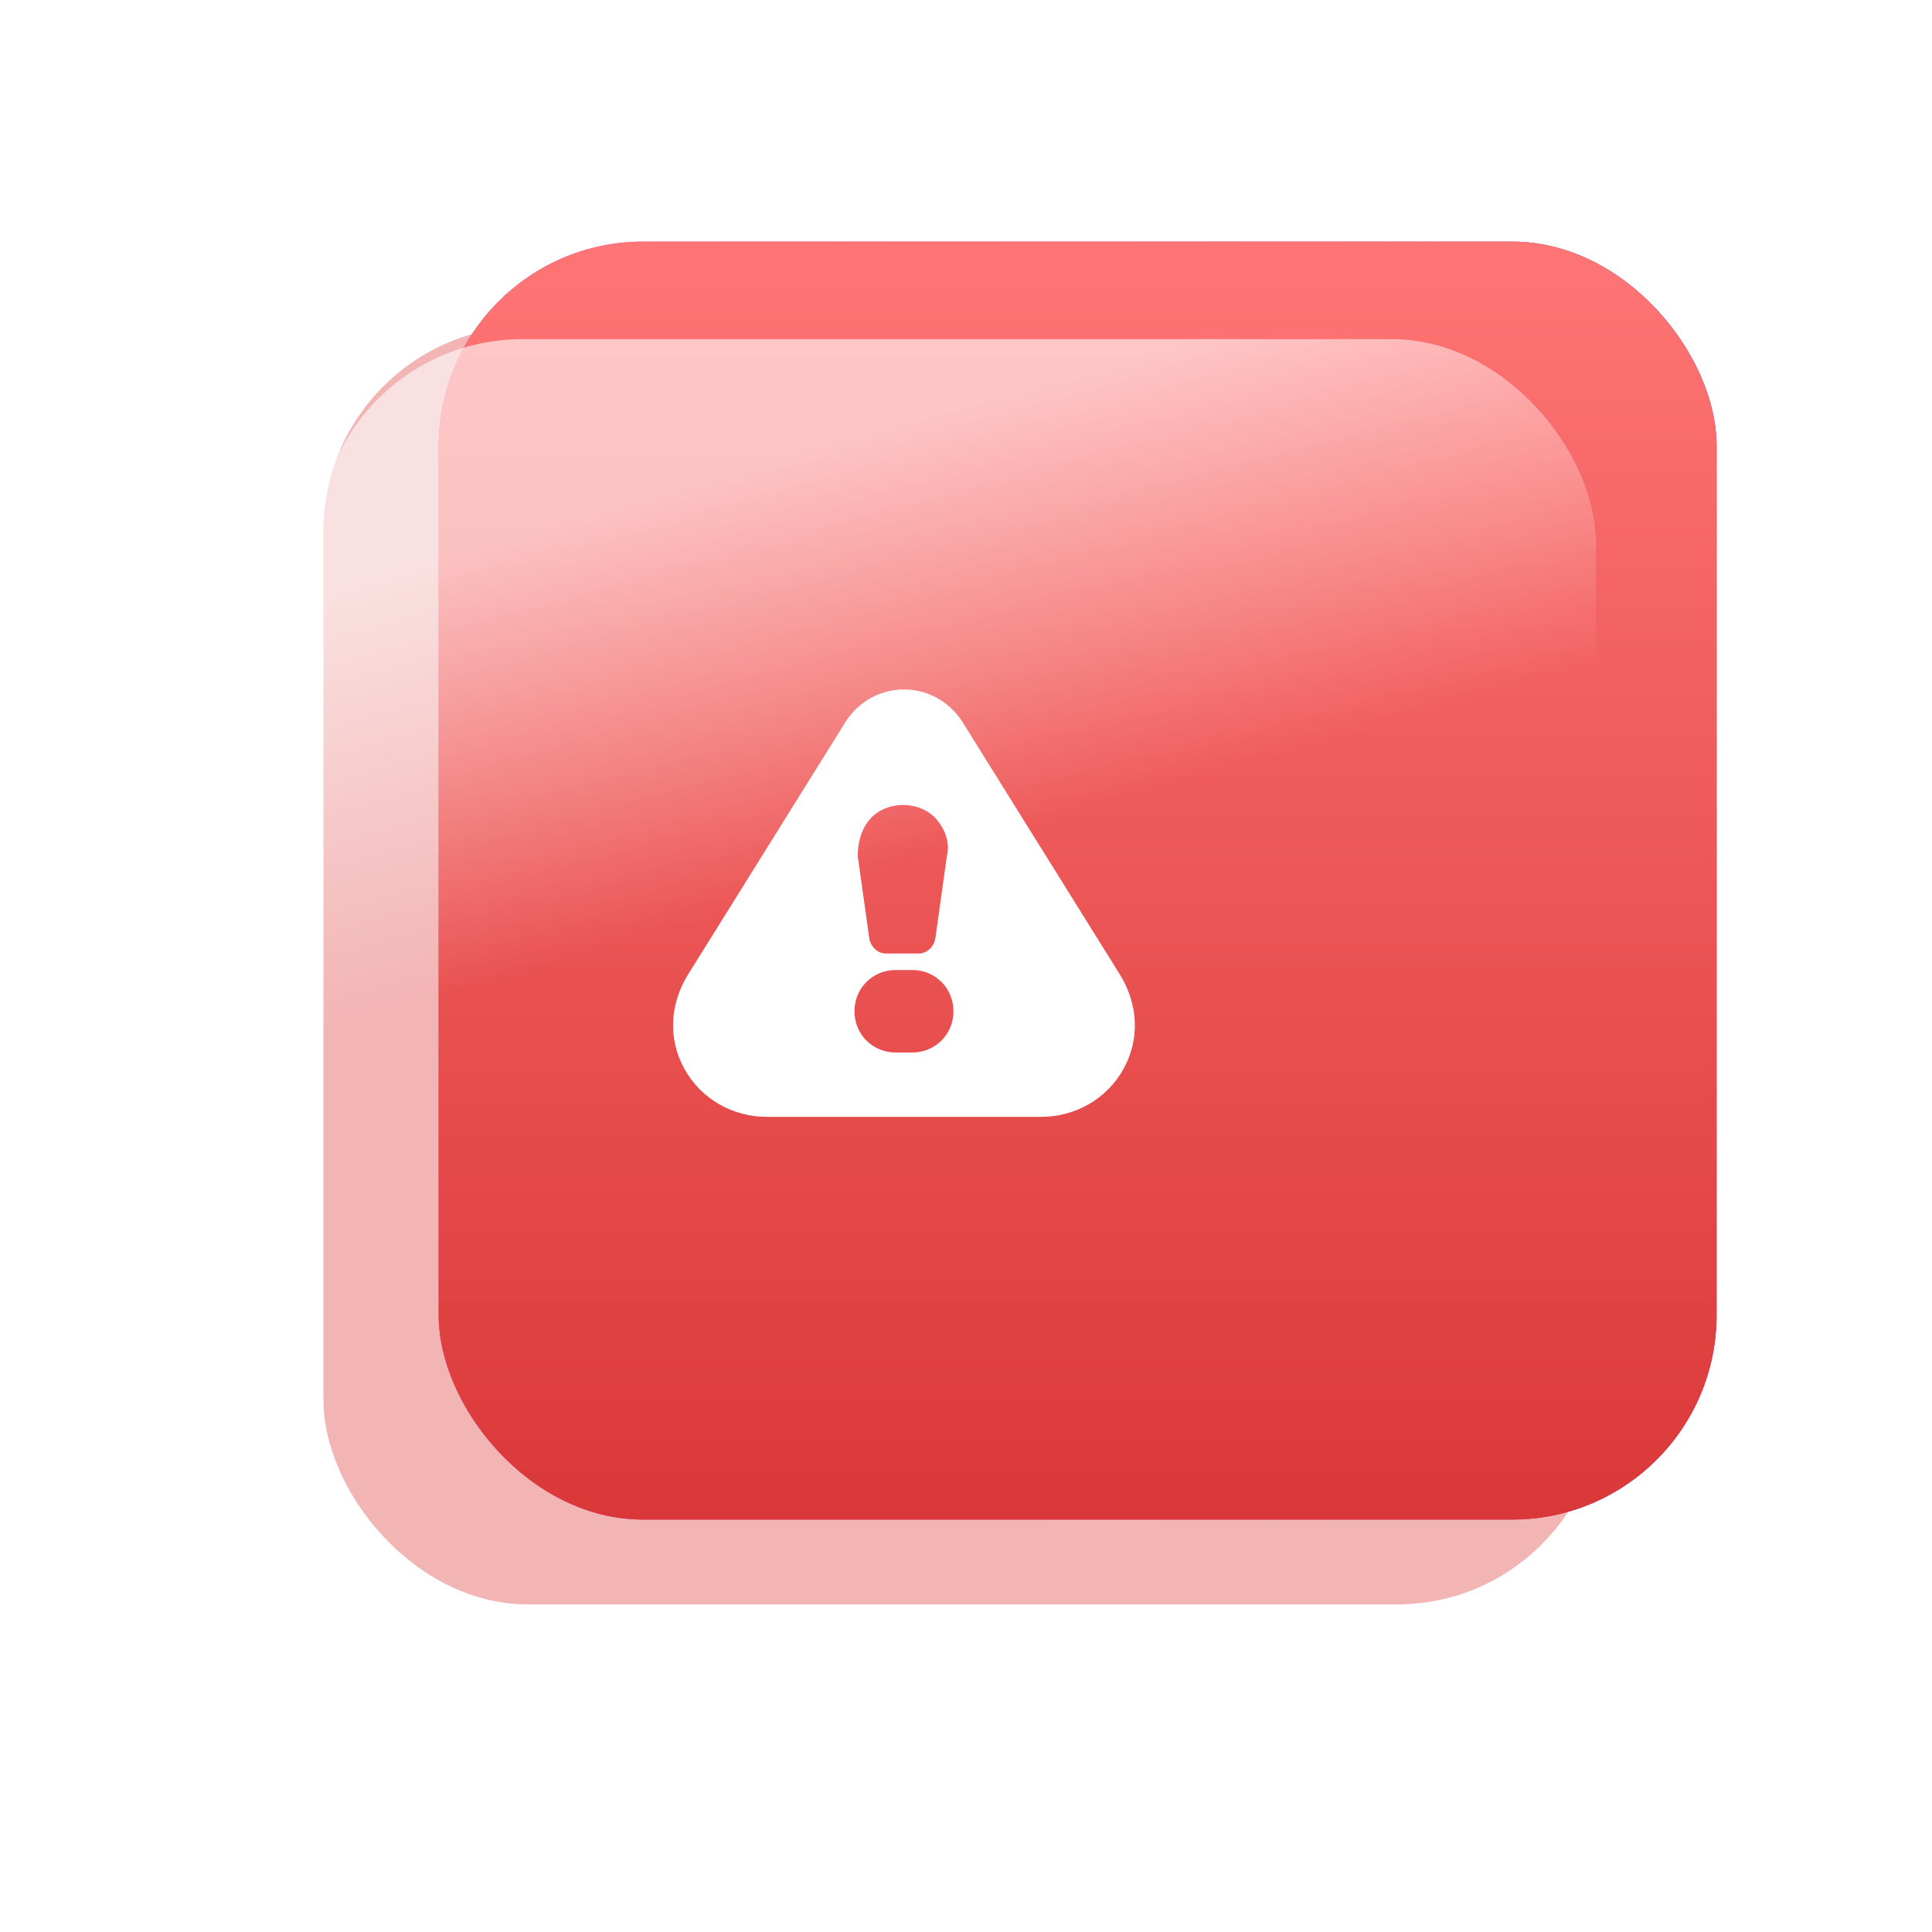 <?xml version="1.0" encoding="UTF-8"?> <svg xmlns="http://www.w3.org/2000/svg" width="109" height="109" viewBox="0 0 109 109" fill="none"><g filter="url(#filter0_f_2934_4447)"><rect x="18.249" y="18.418" width="72.1" height="72.1" rx="11.536" fill="#E24545" fill-opacity="0.4"></rect></g><g filter="url(#filter1_iiii_2934_4447)"><rect x="15" y="15" width="72.1" height="72.1" rx="11.536" fill="url(#paint0_linear_2934_4447)"></rect><rect x="15" y="15" width="72.1" height="72.1" rx="11.536" fill="url(#paint1_linear_2934_4447)"></rect></g><g filter="url(#filter2_f_2934_4447)"><rect x="17.94" y="19.133" width="72.1" height="72.1" rx="11.536" fill="url(#paint2_linear_2934_4447)" fill-opacity="0.6"></rect></g><path d="M63.197 55.005L54.259 40.667C53.514 39.55 52.303 38.898 51 38.898C49.697 38.898 48.486 39.55 47.742 40.667L38.803 55.005C37.779 56.681 37.686 58.636 38.617 60.312C39.548 61.988 41.317 63.012 43.273 63.012H58.728C60.683 63.012 62.452 61.988 63.383 60.312C64.314 58.636 64.221 56.681 63.197 55.005ZM49.045 46.254C49.976 45.136 51.931 45.136 52.862 46.254C53.328 46.812 53.607 47.557 53.421 48.302L52.769 52.957C52.676 53.423 52.303 53.795 51.838 53.795H49.976C49.51 53.795 49.138 53.423 49.045 52.957L48.393 48.302C48.393 47.557 48.579 46.812 49.045 46.254ZM51.466 59.381H50.535C49.231 59.381 48.207 58.357 48.207 57.054C48.207 55.75 49.231 54.726 50.535 54.726H51.466C52.769 54.726 53.793 55.75 53.793 57.054C53.793 58.357 52.769 59.381 51.466 59.381Z" fill="white"></path><defs><filter id="filter0_f_2934_4447" x="0.544" y="0.713" width="107.51" height="107.511" filterUnits="userSpaceOnUse" color-interpolation-filters="sRGB"><feFlood flood-opacity="0" result="BackgroundImageFix"></feFlood><feBlend mode="normal" in="SourceGraphic" in2="BackgroundImageFix" result="shape"></feBlend><feGaussianBlur stdDeviation="8.852" result="effect1_foregroundBlur_2934_4447"></feGaussianBlur></filter><filter id="filter1_iiii_2934_4447" x="14.145" y="10.725" width="81.505" height="78.941" filterUnits="userSpaceOnUse" color-interpolation-filters="sRGB"><feFlood flood-opacity="0" result="BackgroundImageFix"></feFlood><feBlend mode="normal" in="SourceGraphic" in2="BackgroundImageFix" result="shape"></feBlend><feColorMatrix in="SourceAlpha" type="matrix" values="0 0 0 0 0 0 0 0 0 0 0 0 0 0 0 0 0 0 127 0" result="hardAlpha"></feColorMatrix><feOffset dx="8.55" dy="-4.275"></feOffset><feGaussianBlur stdDeviation="4.275"></feGaussianBlur><feComposite in2="hardAlpha" operator="arithmetic" k2="-1" k3="1"></feComposite><feColorMatrix type="matrix" values="0 0 0 0 0 0 0 0 0 0 0 0 0 0 0 0 0 0 0.25 0"></feColorMatrix><feBlend mode="normal" in2="shape" result="effect1_innerShadow_2934_4447"></feBlend><feColorMatrix in="SourceAlpha" type="matrix" values="0 0 0 0 0 0 0 0 0 0 0 0 0 0 0 0 0 0 127 0" result="hardAlpha"></feColorMatrix><feOffset dx="-0.855" dy="-0.342"></feOffset><feGaussianBlur stdDeviation="0.855"></feGaussianBlur><feComposite in2="hardAlpha" operator="arithmetic" k2="-1" k3="1"></feComposite><feColorMatrix type="matrix" values="0 0 0 0 0 0 0 0 0 0 0 0 0 0 0 0 0 0 0.25 0"></feColorMatrix><feBlend mode="normal" in2="effect1_innerShadow_2934_4447" result="effect2_innerShadow_2934_4447"></feBlend><feColorMatrix in="SourceAlpha" type="matrix" values="0 0 0 0 0 0 0 0 0 0 0 0 0 0 0 0 0 0 127 0" result="hardAlpha"></feColorMatrix><feOffset dx="1.368" dy="2.565"></feOffset><feGaussianBlur stdDeviation="4.36"></feGaussianBlur><feComposite in2="hardAlpha" operator="arithmetic" k2="-1" k3="1"></feComposite><feColorMatrix type="matrix" values="0 0 0 0 1 0 0 0 0 1 0 0 0 0 1 0 0 0 0.8 0"></feColorMatrix><feBlend mode="normal" in2="effect2_innerShadow_2934_4447" result="effect3_innerShadow_2934_4447"></feBlend><feColorMatrix in="SourceAlpha" type="matrix" values="0 0 0 0 0 0 0 0 0 0 0 0 0 0 0 0 0 0 127 0" result="hardAlpha"></feColorMatrix><feOffset dx="0.684" dy="0.684"></feOffset><feGaussianBlur stdDeviation="0.342"></feGaussianBlur><feComposite in2="hardAlpha" operator="arithmetic" k2="-1" k3="1"></feComposite><feColorMatrix type="matrix" values="0 0 0 0 1 0 0 0 0 1 0 0 0 0 1 0 0 0 0.25 0"></feColorMatrix><feBlend mode="normal" in2="effect3_innerShadow_2934_4447" result="effect4_innerShadow_2934_4447"></feBlend></filter><filter id="filter2_f_2934_4447" x="9.391" y="10.583" width="89.2" height="89.201" filterUnits="userSpaceOnUse" color-interpolation-filters="sRGB"><feFlood flood-opacity="0" result="BackgroundImageFix"></feFlood><feBlend mode="normal" in="SourceGraphic" in2="BackgroundImageFix" result="shape"></feBlend><feGaussianBlur stdDeviation="4.275" result="effect1_foregroundBlur_2934_4447"></feGaussianBlur></filter><linearGradient id="paint0_linear_2934_4447" x1="42.488" y1="71.679" x2="147.441" y2="35.776" gradientUnits="userSpaceOnUse"><stop stop-color="#D92EC3"></stop><stop offset="1" stop-color="#270843"></stop></linearGradient><linearGradient id="paint1_linear_2934_4447" x1="51.05" y1="15" x2="51.05" y2="87.1" gradientUnits="userSpaceOnUse"><stop stop-color="#FF7575"></stop><stop offset="1" stop-color="#DA3838"></stop></linearGradient><linearGradient id="paint2_linear_2934_4447" x1="52.764" y1="23.349" x2="59.295" y2="46.292" gradientUnits="userSpaceOnUse"><stop stop-color="white"></stop><stop offset="1" stop-color="white" stop-opacity="0"></stop></linearGradient></defs></svg> 